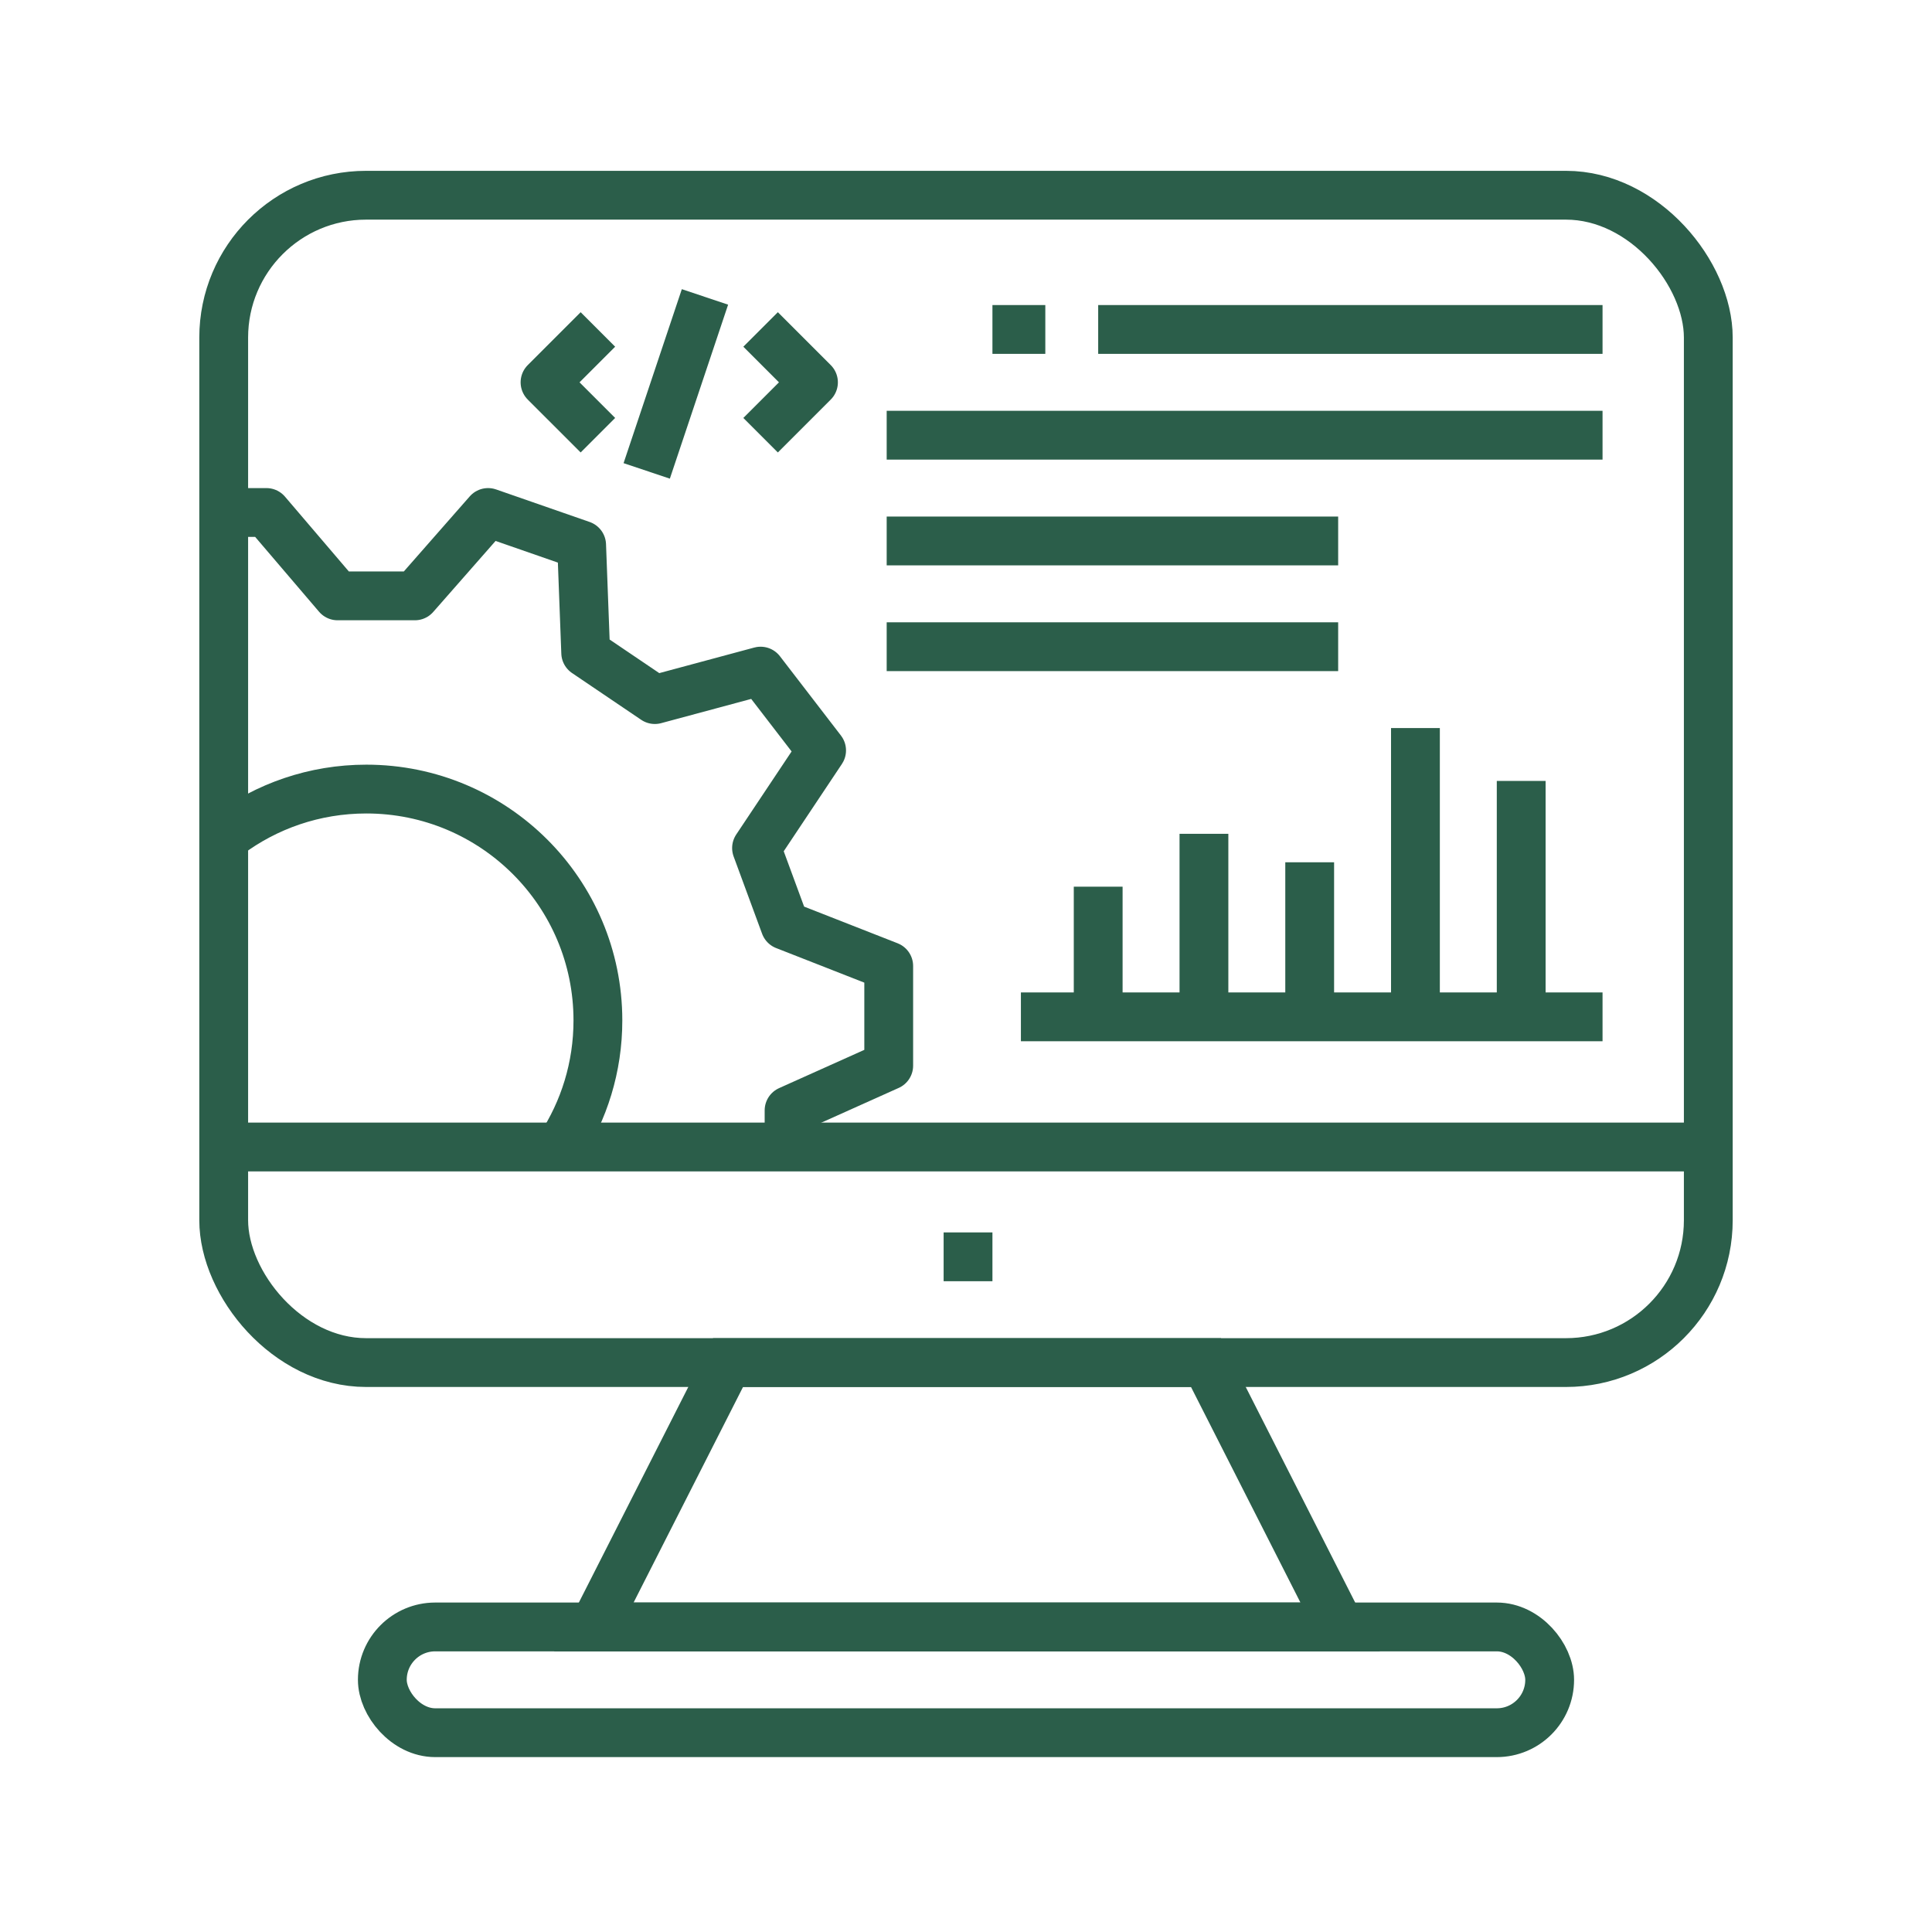 <svg width="475" height="475" viewBox="0 0 475 475" fill="none" xmlns="http://www.w3.org/2000/svg">
<rect x="55" y="48" width="365" height="287" rx="35" stroke="#2B5E4A" stroke-width="12"/>
<rect x="94" y="400" width="287" height="26" rx="13" stroke="#2B5E4A" stroke-width="12"/>
<path d="M179 335H296.5L329.5 400H146L179 335Z" stroke="#2B5E4A" stroke-width="12"/>
<path d="M218 107H394" stroke="#2B5E4A" stroke-width="12"/>
<path d="M55 282L420 282" stroke="#2B5E4A" stroke-width="12"/>
<path d="M251 250L394 250" stroke="#2B5E4A" stroke-width="12"/>
<path d="M322 250L322 212" stroke="#2B5E4A" stroke-width="12"/>
<path d="M348 250L348 179" stroke="#2B5E4A" stroke-width="12"/>
<path d="M374 250L374 192" stroke="#2B5E4A" stroke-width="12"/>
<path d="M296 250L296 205" stroke="#2B5E4A" stroke-width="12"/>
<path d="M270 250L270 218" stroke="#2B5E4A" stroke-width="12"/>
<path d="M270 81L394 81" stroke="#2B5E4A" stroke-width="12"/>
<path d="M244 81L257 81" stroke="#2B5E4A" stroke-width="12"/>
<path d="M187 81L200 94L187 107" stroke="#2B5E4A" stroke-width="12" stroke-linejoin="round"/>
<path d="M147 81L134 94L147 107" stroke="#2B5E4A" stroke-width="12" stroke-linejoin="round"/>
<path d="M159 115.775L173.323 73" stroke="#2B5E4A" stroke-width="12"/>
<path d="M232 309L244 309" stroke="#2B5E4A" stroke-width="12"/>
<path d="M218 133H329" stroke="#2B5E4A" stroke-width="12"/>
<path d="M218 159H329" stroke="#2B5E4A" stroke-width="12"/>
<path d="M56 205.3C65.499 198.203 77.29 194 90.064 194C121.509 194 147 219.468 147 250.884C147 262.369 143.593 273.059 137.734 282" stroke="#2B5E4A" stroke-width="12"/>
<path d="M56 126H65.5L83 146.5H102L120 126L143 134L144 160.5L161 172L187 165L202 184.5L186 208.5L193 227.5L218.5 237.5V262L194 273V281" stroke="#2B5E4A" stroke-width="12" stroke-linejoin="round"/>
</svg>
